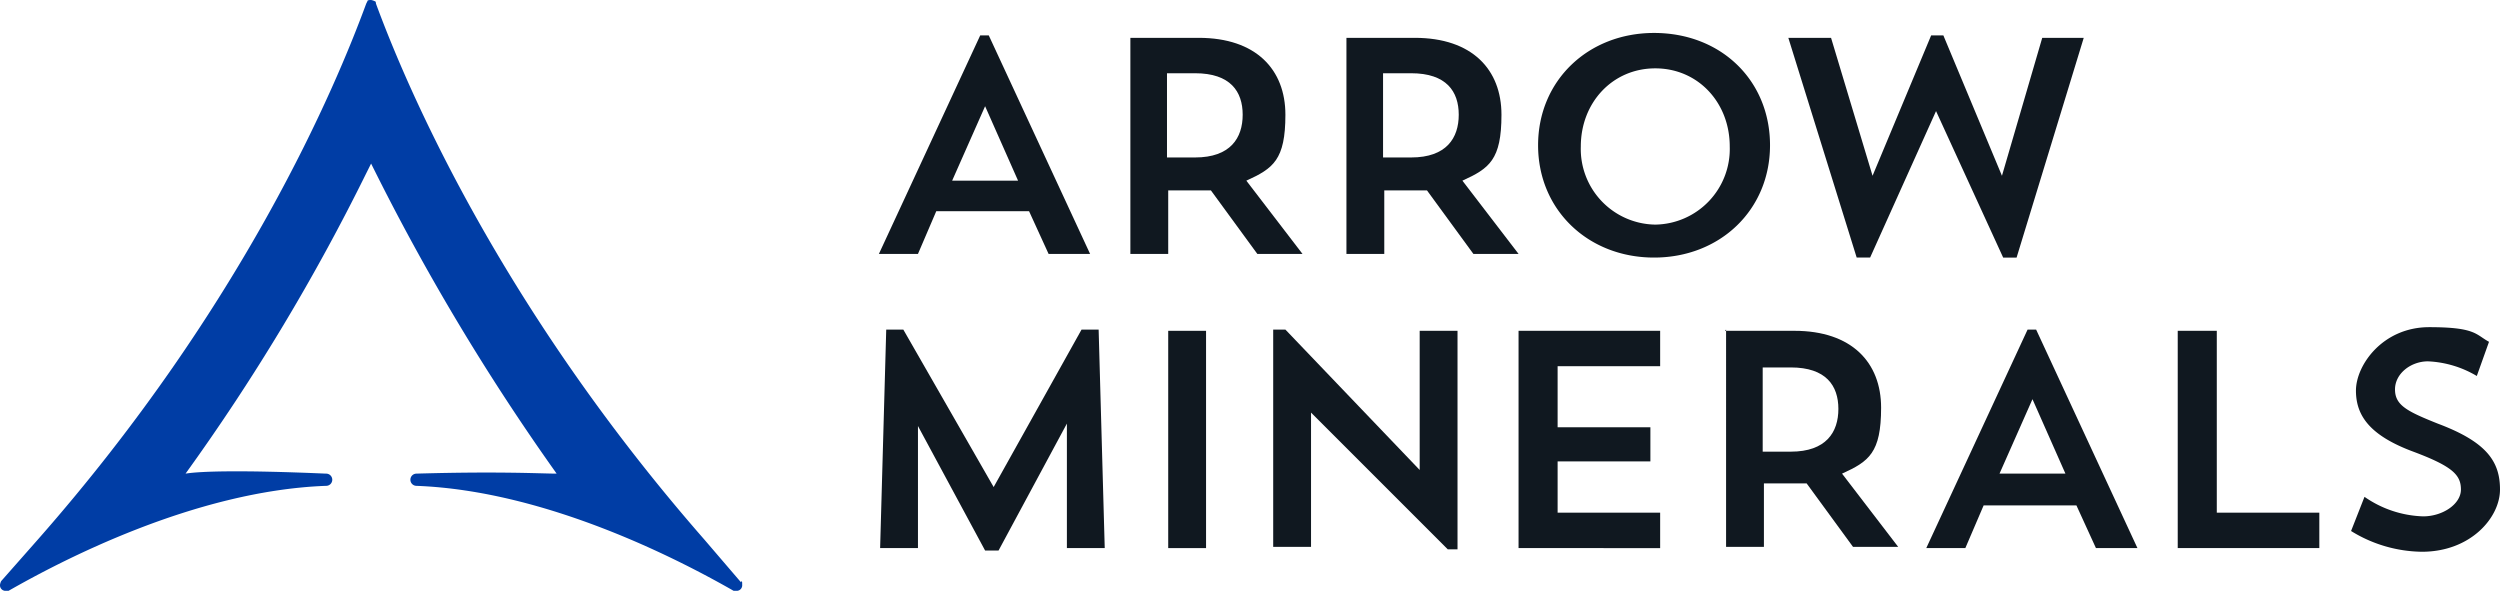 <svg id="Layer_1" data-name="Layer 1" xmlns="http://www.w3.org/2000/svg" viewBox="0 0 280 66.172"><defs><style>.cls-1{fill:#101820;}.cls-2{fill:#003da5;}</style></defs><title>AMD_Logo_Light</title><path class="cls-1" d="M102.949,28.438H98.437L109.785,3.965h.957L122.09,28.438h-4.648l-2.188-4.785H104.863l-2.051,4.785Zm3.691-8.203h7.383l-3.691-8.34Z"/><path class="cls-1" d="M126.465,4.238h7.793c6.426,0,9.707,3.555,9.707,8.613s-1.367,6.016-4.375,7.383l6.289,8.203h-5.059L135.625,21.328h-4.785V28.438h-4.238V4.238Zm4.238,3.828v9.57h3.145c3.965,0,5.332-2.188,5.332-4.785s-1.367-4.648-5.332-4.648h-3.145Z"/><path class="cls-1" d="M150.664,4.238h7.793c6.426,0,9.707,3.555,9.707,8.613s-1.367,6.016-4.375,7.383l6.289,8.203h-5.059l-5.195-7.109H155.039V28.438h-4.238V4.238Zm4.238,3.828v9.57h3.145c3.965,0,5.332-2.188,5.332-4.785s-1.367-4.648-5.332-4.648h-3.145Z"/><path class="cls-1" d="M185.254,3.691c7.52,0,12.988,5.332,12.988,12.578s-5.605,12.578-12.988,12.578-12.988-5.332-12.988-12.578S177.871,3.691,185.254,3.691Zm.137,21.465a8.469,8.469,0,0,0,8.34-8.75c0-4.922-3.555-8.75-8.34-8.75s-8.34,3.828-8.34,8.75A8.469,8.469,0,0,0,185.391,25.156Z"/><path class="cls-1" d="M225.859,28.848h-1.504L216.836,12.441l-7.383,16.406h-1.504L200.293,4.238h4.785L209.726,19.688,216.289,3.965h1.367l6.562,15.723,4.512-15.449h4.648l-7.52,24.609Z"/><path class="cls-1" d="M123.73,61.387h-4.238V47.441l-7.656,14.219H110.332l-7.52-13.945V61.387H98.574l.684-24.473h1.914l10.117,17.637,9.844-17.637h1.914Z"/><path class="cls-1" d="M130.84,37.051h4.238V61.387h-4.238Z"/><path class="cls-1" d="M142.598,36.914h1.367l15.039,15.723V37.051h4.238V61.523h-1.094l-15.312-15.312V61.25h-4.238V36.914Z"/><path class="cls-1" d="M170.078,37.051h15.859v3.965H174.453v6.836h10.391v3.828H174.453v5.742h11.484v3.965H170.078Z"/><path class="cls-1" d="M193.184,37.051h7.793c6.426,0,9.707,3.555,9.707,8.613s-1.367,6.016-4.375,7.383L212.598,61.25h-5.059l-5.195-7.109h-4.785V61.25h-4.238V36.914Zm4.238,3.965v9.57h3.145c3.965,0,5.332-2.188,5.332-4.785s-1.367-4.648-5.332-4.648h-3.145Z"/><path class="cls-1" d="M220.254,61.387h-4.512l11.348-24.473h.957L239.394,61.387h-4.648l-2.188-4.785H222.168l-2.051,4.785Zm3.691-8.34h7.383l-3.691-8.34Z"/><path class="cls-1" d="M244.043,37.051h4.238V57.422h11.484v3.965H243.906V37.051Z"/><path class="cls-1" d="M271.25,61.797a15.404,15.404,0,0,1-7.93-2.324l1.504-3.828a12.14,12.14,0,0,0,6.562,2.188c2.188,0,4.238-1.367,4.238-3.008s-.957-2.598-5.332-4.238c-4.785-1.777-6.426-3.965-6.426-6.836s3.008-7.109,8.203-7.109,5.195.82,6.699,1.641l-1.367,3.828a11.686,11.686,0,0,0-5.469-1.641c-1.914,0-3.691,1.367-3.691,3.145s1.367,2.461,4.785,3.828C278.496,49.492,280,51.68,280,54.824s-3.281,6.973-8.75,6.973Z"/><path class="cls-2" d="M82.988,65.215h0l-4.102-4.785C55.918,34.18,45.527,9.707,42.109.41c0,0,0-.273-.137-.273A1.377,1.377,0,0,0,41.562,0c-.137,0-.41,0-.41.137l-.137.273C37.598,9.707,27.344,34.18,4.238,60.43L.137,65.078h0A1.377,1.377,0,0,0,0,65.488a.626.626,0,0,0,.547.684H.957C6.699,62.891,21.738,54.961,36.504,54.414a.684.684,0,1,0,0-1.367c-9.434-.41-14.082-.273-15.723,0A235.619,235.619,0,0,0,41.016,19.414l.547-1.094.547,1.094A254.85,254.85,0,0,0,62.344,53.047c-1.641,0-6.289-.273-15.723,0a.684.684,0,0,0,0,1.367c14.766.547,29.805,8.477,35.547,11.758h.41a.625.625,0,0,0,.547-.684c0-.41,0-.273-.137-.41Z"/></svg>